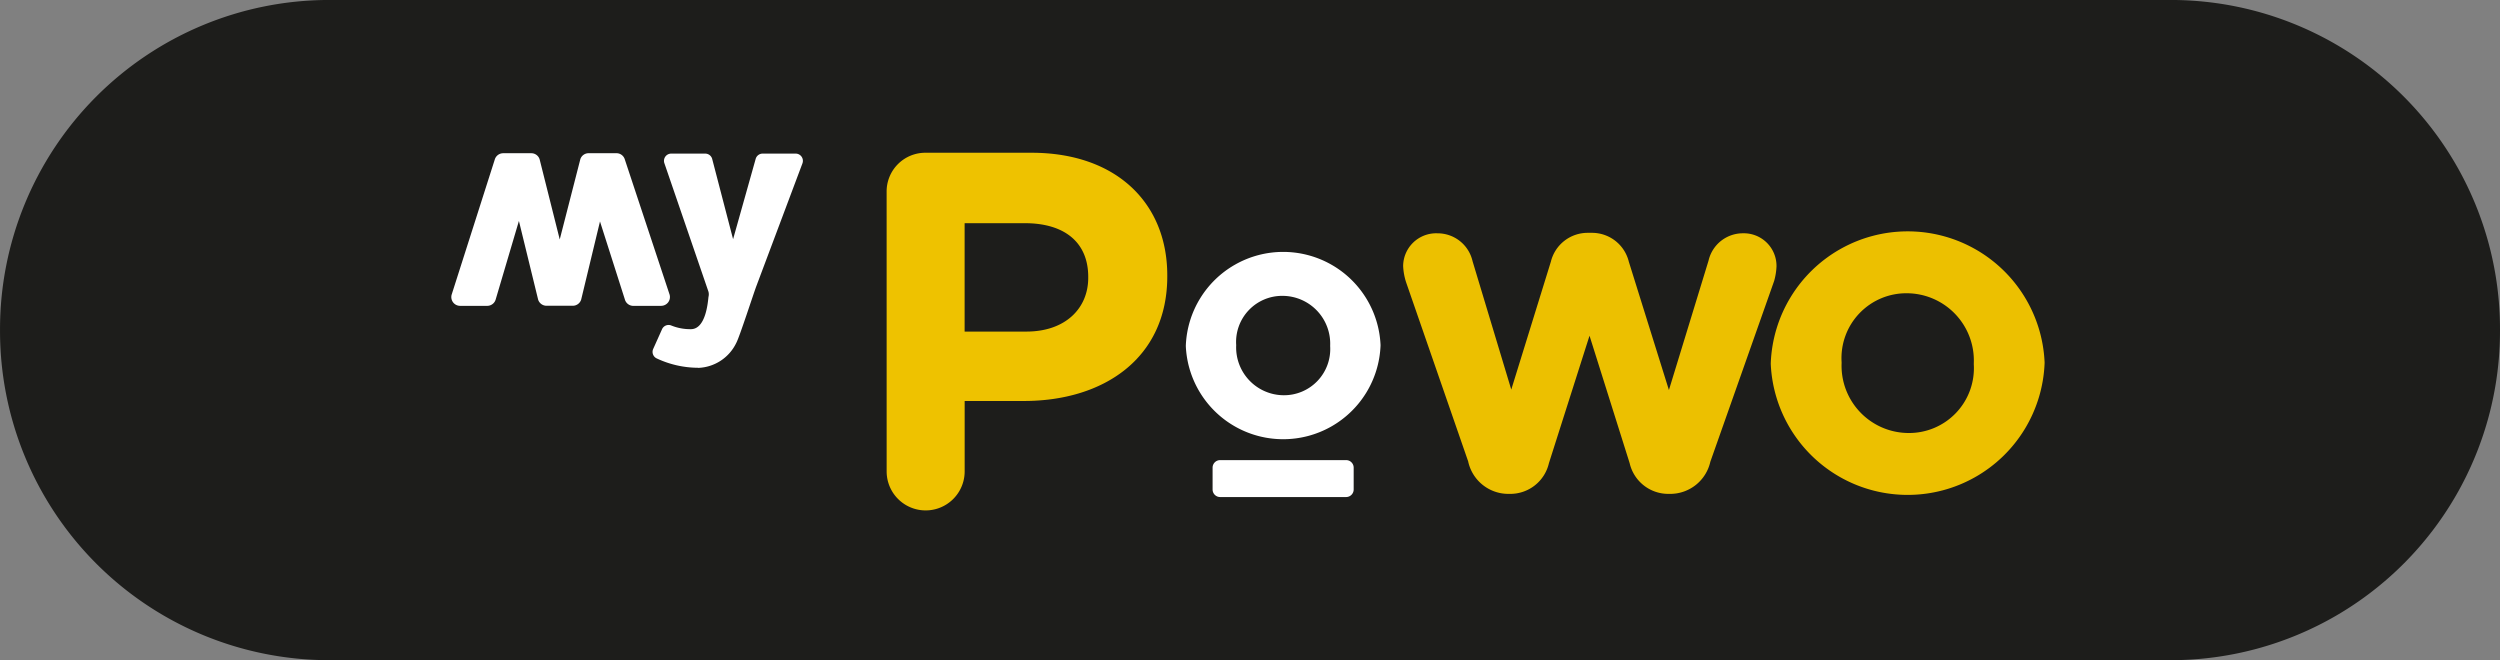 <svg xmlns="http://www.w3.org/2000/svg" width="113.602" height="29.999" viewBox="0 0 113.602 29.999">
  <rect x="0" y="0" width="113.602" height="29.999" fill="#808080" stroke="none"/>
  <g id="Groupe_2391" data-name="Groupe 2391" transform="translate(22627.498 12504.942)">
    <path id="Tracé_8119" data-name="Tracé 8119" d="M297.559,30.057H213.791a14.959,14.959,0,0,1-14.917-15h0a14.959,14.959,0,0,1,14.917-15h83.767a14.958,14.958,0,0,1,14.917,15h0a14.958,14.958,0,0,1-14.917,15" transform="translate(-22826.371 -12505)" fill="#1d1d1b"/>
    <path id="Tracé_8120" data-name="Tracé 8120" d="M257.894,16.585c1.773,0,2.808-1.059,2.808-2.44V14.1c0-1.588-1.1-2.44-2.877-2.44h-2.74v4.926Zm-6.353-6.353a1.759,1.759,0,0,1,1.773-1.773h4.811c3.844,0,6.169,2.279,6.169,5.571v.046c0,3.729-2.9,5.663-6.514,5.663h-2.693v3.2a1.772,1.772,0,1,1-3.545,0Z" transform="translate(-22838.75 -12506.46)" fill="#eec200"/>
    <path id="Tracé_8121" data-name="Tracé 8121" d="M299.555,25.849l-2.81-8.11a2.738,2.738,0,0,1-.151-.793,1.5,1.5,0,0,1,1.566-1.48,1.627,1.627,0,0,1,1.588,1.266l1.759,5.835,1.8-5.814a1.721,1.721,0,0,1,1.674-1.309h.193a1.721,1.721,0,0,1,1.674,1.309l1.823,5.835,1.8-5.879a1.6,1.6,0,0,1,1.566-1.244,1.484,1.484,0,0,1,1.523,1.5,2.85,2.85,0,0,1-.107.665l-2.9,8.217a1.868,1.868,0,0,1-1.8,1.459h-.107a1.8,1.8,0,0,1-1.759-1.394l-1.824-5.793-1.845,5.793a1.8,1.8,0,0,1-1.759,1.394h-.107a1.867,1.867,0,0,1-1.8-1.459" transform="translate(-22860.332 -12509.806)" fill="#ecc000"/>
    <path id="Tracé_8122" data-name="Tracé 8122" d="M337.9,21.349v-.043a3.056,3.056,0,0,0-3.025-3.175,2.946,2.946,0,0,0-2.982,3.132v.043a3.055,3.055,0,0,0,3.024,3.175,2.946,2.946,0,0,0,2.982-3.132m-9.225,0v-.043a6.227,6.227,0,0,1,12.443-.043v.043a6.227,6.227,0,0,1-12.443.043" transform="translate(-22875.707 -12509.747)" fill="#ecc000"/>
    <path id="Tracé_8123" data-name="Tracé 8123" d="M284.2,21.393v-.03a2.173,2.173,0,0,0-2.151-2.258,2.094,2.094,0,0,0-2.12,2.227v.031a2.172,2.172,0,0,0,2.151,2.258,2.1,2.1,0,0,0,2.12-2.227m-6.559,0v-.03a4.428,4.428,0,0,1,8.848-.031v.031a4.428,4.428,0,0,1-8.848.03" transform="translate(-22851.254 -12510.603)" fill="#fff"/>
    <path id="Tracé_8124" data-name="Tracé 8124" d="M286.051,36.949h-5.727a.343.343,0,0,1-.342-.342v-.994a.343.343,0,0,1,.342-.342h5.727a.343.343,0,0,1,.342.342v.994a.344.344,0,0,1-.342.342" transform="translate(-22852.379 -12519.305)" fill="#fff"/>
    <path id="Tracé_8145" data-name="Tracé 8145" d="M230.839,15.394h-1.277a.4.4,0,0,1-.383-.3l-1.128-3.536-.855,3.55a.4.4,0,0,1-.378.281h-1.2a.4.4,0,0,1-.378-.28l-.873-3.574L223.312,15.1a.4.4,0,0,1-.381.293h-1.242a.4.4,0,0,1-.378-.511l1.961-6.145a.4.4,0,0,1,.378-.279h1.281a.394.394,0,0,1,.377.277l.914,3.641.935-3.644a.394.394,0,0,1,.376-.275H228.8a.394.394,0,0,1,.378.28l2.036,6.145a.4.4,0,0,1-.378.51" transform="translate(-22828.285 -12506.437)" fill="#fff"/>
    <path id="Tracé_8146" data-name="Tracé 8146" d="M238.338,18.228a4.446,4.446,0,0,1-1.893-.431.328.328,0,0,1-.148-.426l.4-.892a.326.326,0,0,1,.436-.166,2.3,2.3,0,0,0,.876.161c.685,0,.773-1.244.8-1.466a.482.482,0,0,0,0-.235l-2-5.829a.329.329,0,0,1,.307-.448h1.544a.329.329,0,0,1,.313.226l.954,3.663,1.029-3.658a.328.328,0,0,1,.314-.231h1.5a.329.329,0,0,1,.308.445L240.991,14.5c-.136.356-.775,2.341-.92,2.6a2,2,0,0,1-1.733,1.133" transform="translate(-22834.113 -12506.458)" fill="#fff"/>
  </g>
</svg>
